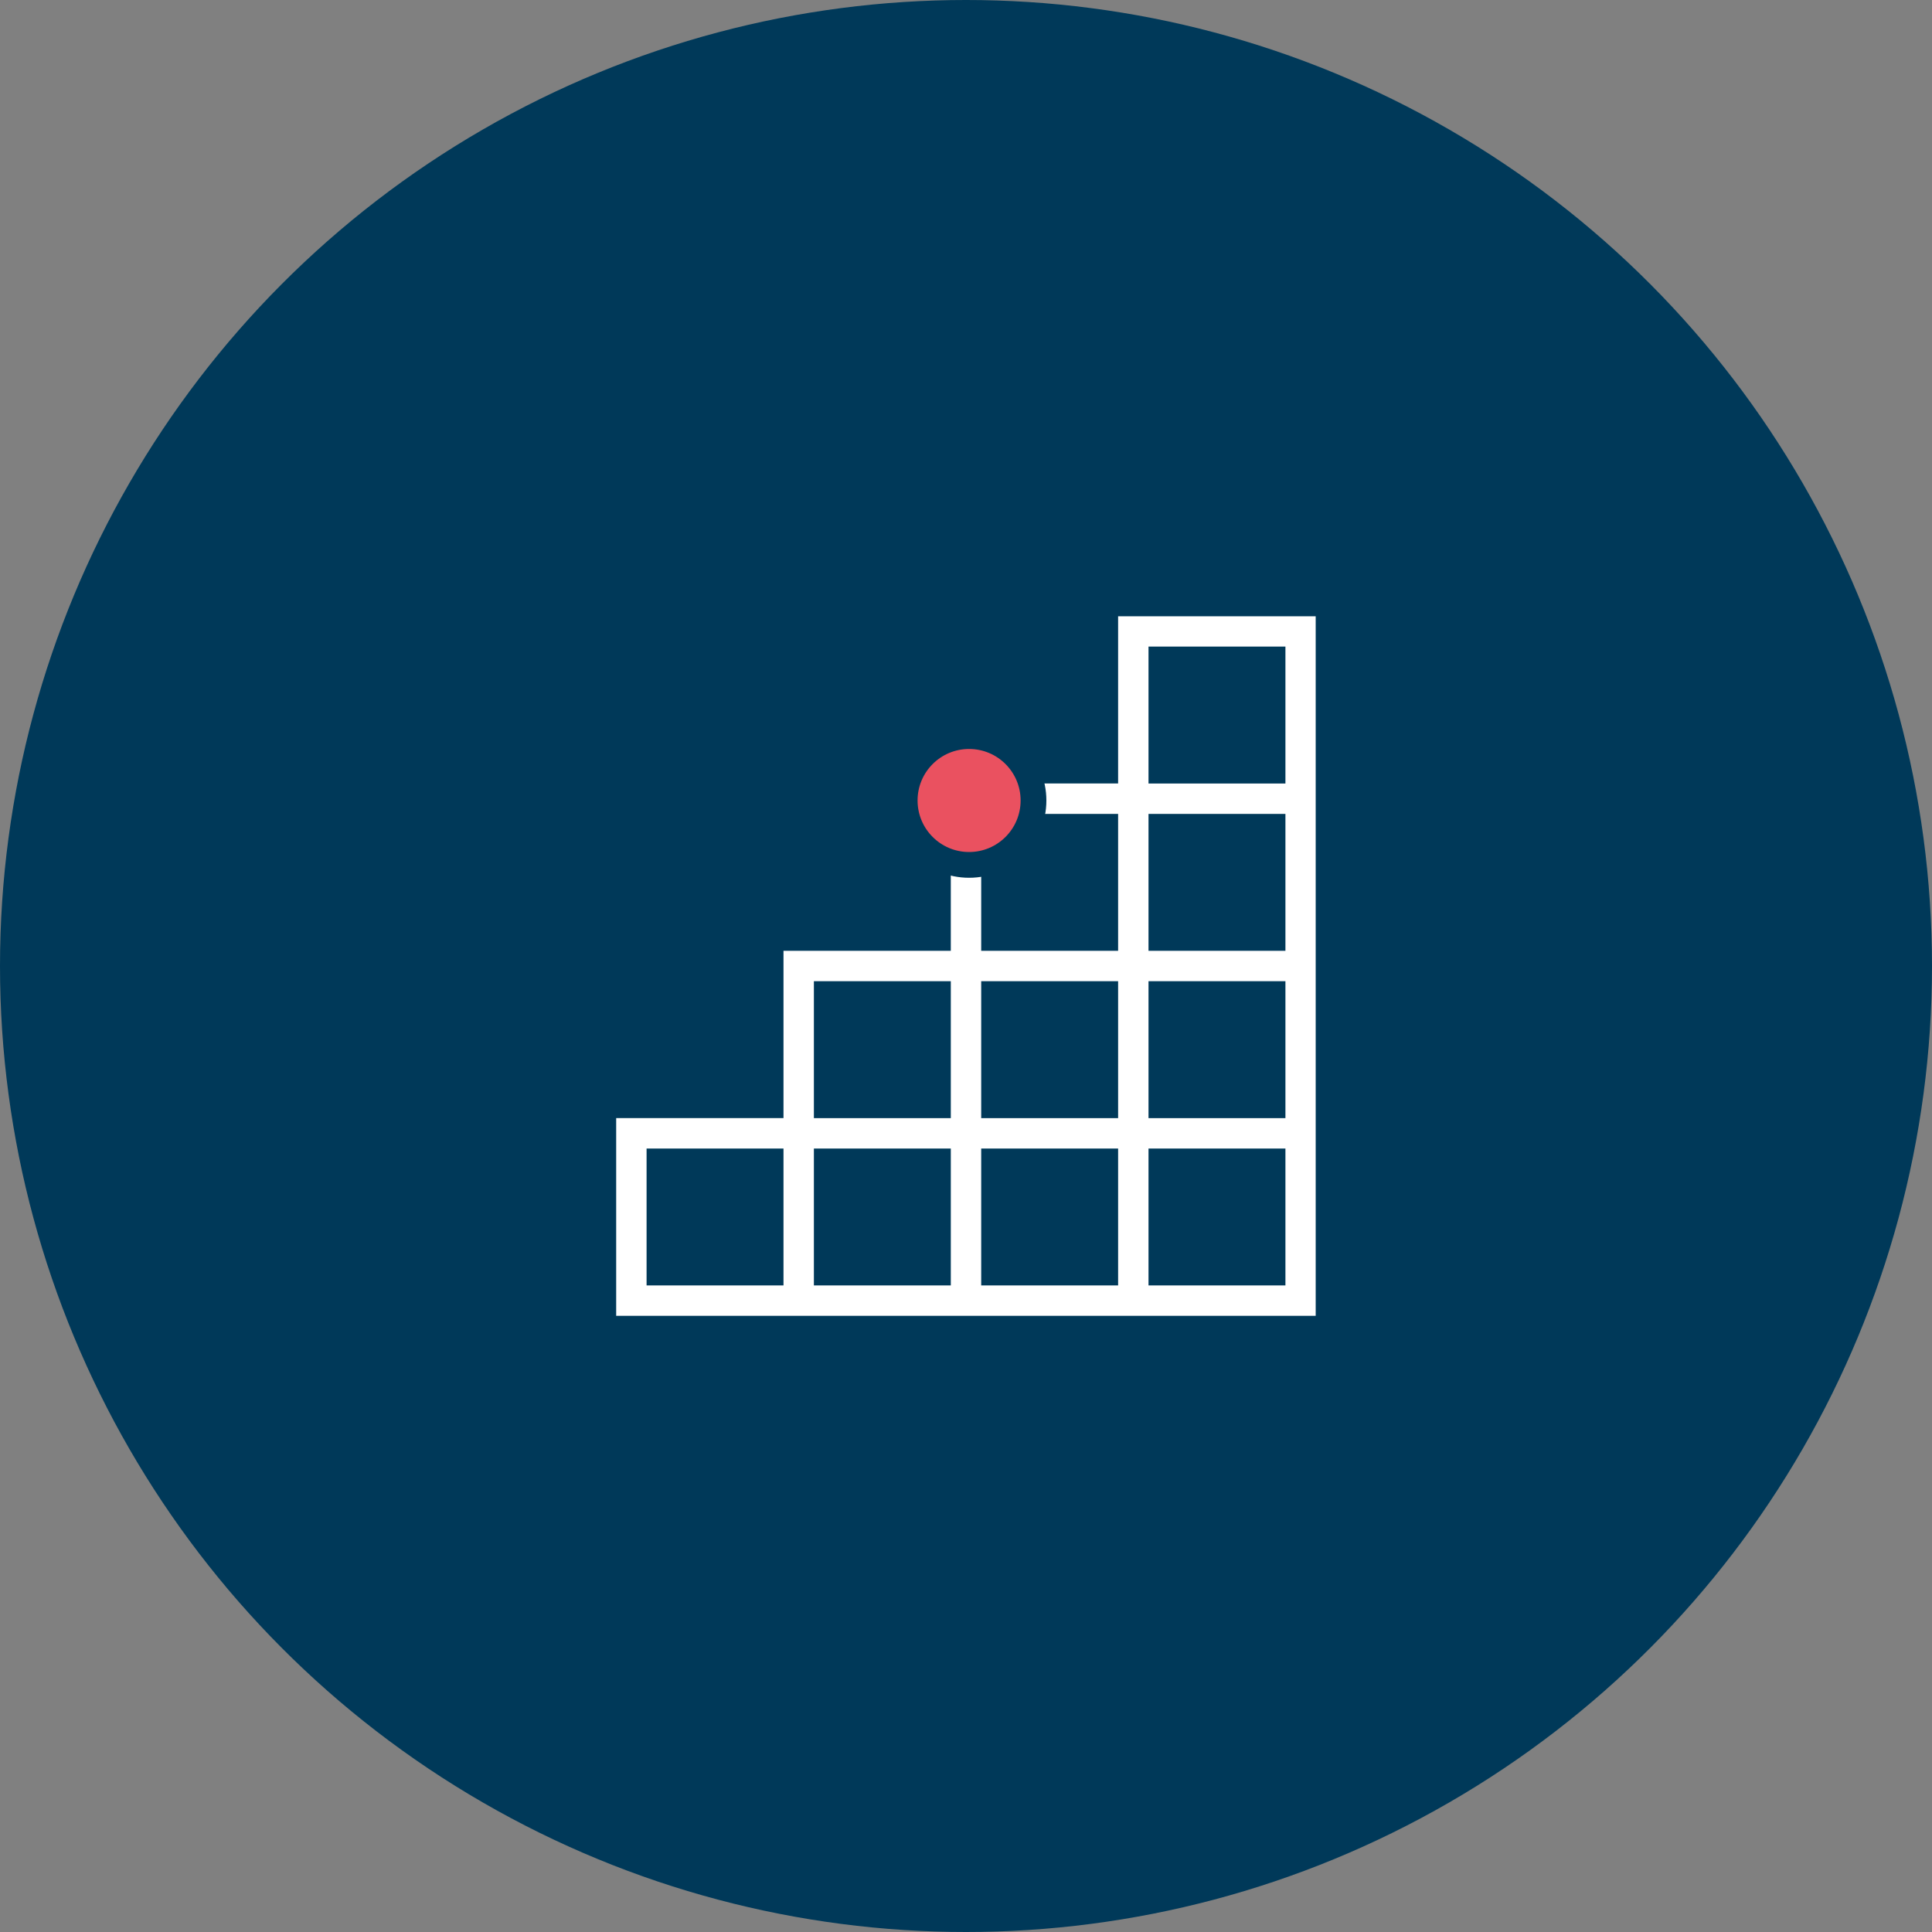 <?xml version="1.0" encoding="UTF-8"?>
<svg xmlns="http://www.w3.org/2000/svg" id="Roter_Punkt" data-name="Roter Punkt" viewBox="0 0 150 150">
  <rect x="0" y="0" width="150" height="150" fill="#808080" stroke="none"/>
  <defs>
    <style>
      .cls-1 {
        fill: #003959;
      }

      .cls-1, .cls-2, .cls-3 {
        stroke-width: 0px;
      }

      .cls-2 {
        fill: #ea5160;
      }

      .cls-3 {
        fill: #fff;
      }
    </style>
  </defs>
  <circle class="cls-1" cx="75" cy="75" r="75"></circle>
  <path id="Pfad_4276" data-name="Pfad 4276" class="cls-3" d="M50.2,89.17h10.63v10.63h-10.63v-10.63ZM63.19,89.17h10.63v10.63h-10.63v-10.63ZM76.18,89.17h10.63v10.63h-10.63v-10.63ZM89.17,89.17h10.63v10.63h-10.63v-10.63ZM63.19,76.18h10.63v10.63h-10.63v-10.63ZM76.18,76.18h10.63v10.63h-10.63v-10.63ZM89.17,76.18h10.63v10.63h-10.63v-10.63ZM76.18,63.19h10.63v10.63h-10.63v-10.63ZM89.17,63.19h10.63v10.63h-10.63v-10.63ZM89.17,50.2h10.63v10.63h-10.63v-10.63ZM86.81,47.84v12.99h-12.99v12.99h-12.99v12.99h-12.99v15.35h54.31v-54.31h-15.35Z"></path>
  <g>
    <circle class="cls-2" cx="75.24" cy="62.15" r="5"></circle>
    <path class="cls-1" d="M75.24,58.15c2.21,0,4,1.79,4,4s-1.79,4-4,4-4-1.79-4-4,1.79-4,4-4M75.24,56.15c-3.31,0-6,2.69-6,6s2.69,6,6,6,6-2.69,6-6-2.69-6-6-6h0Z"></path>
  </g>
</svg>
